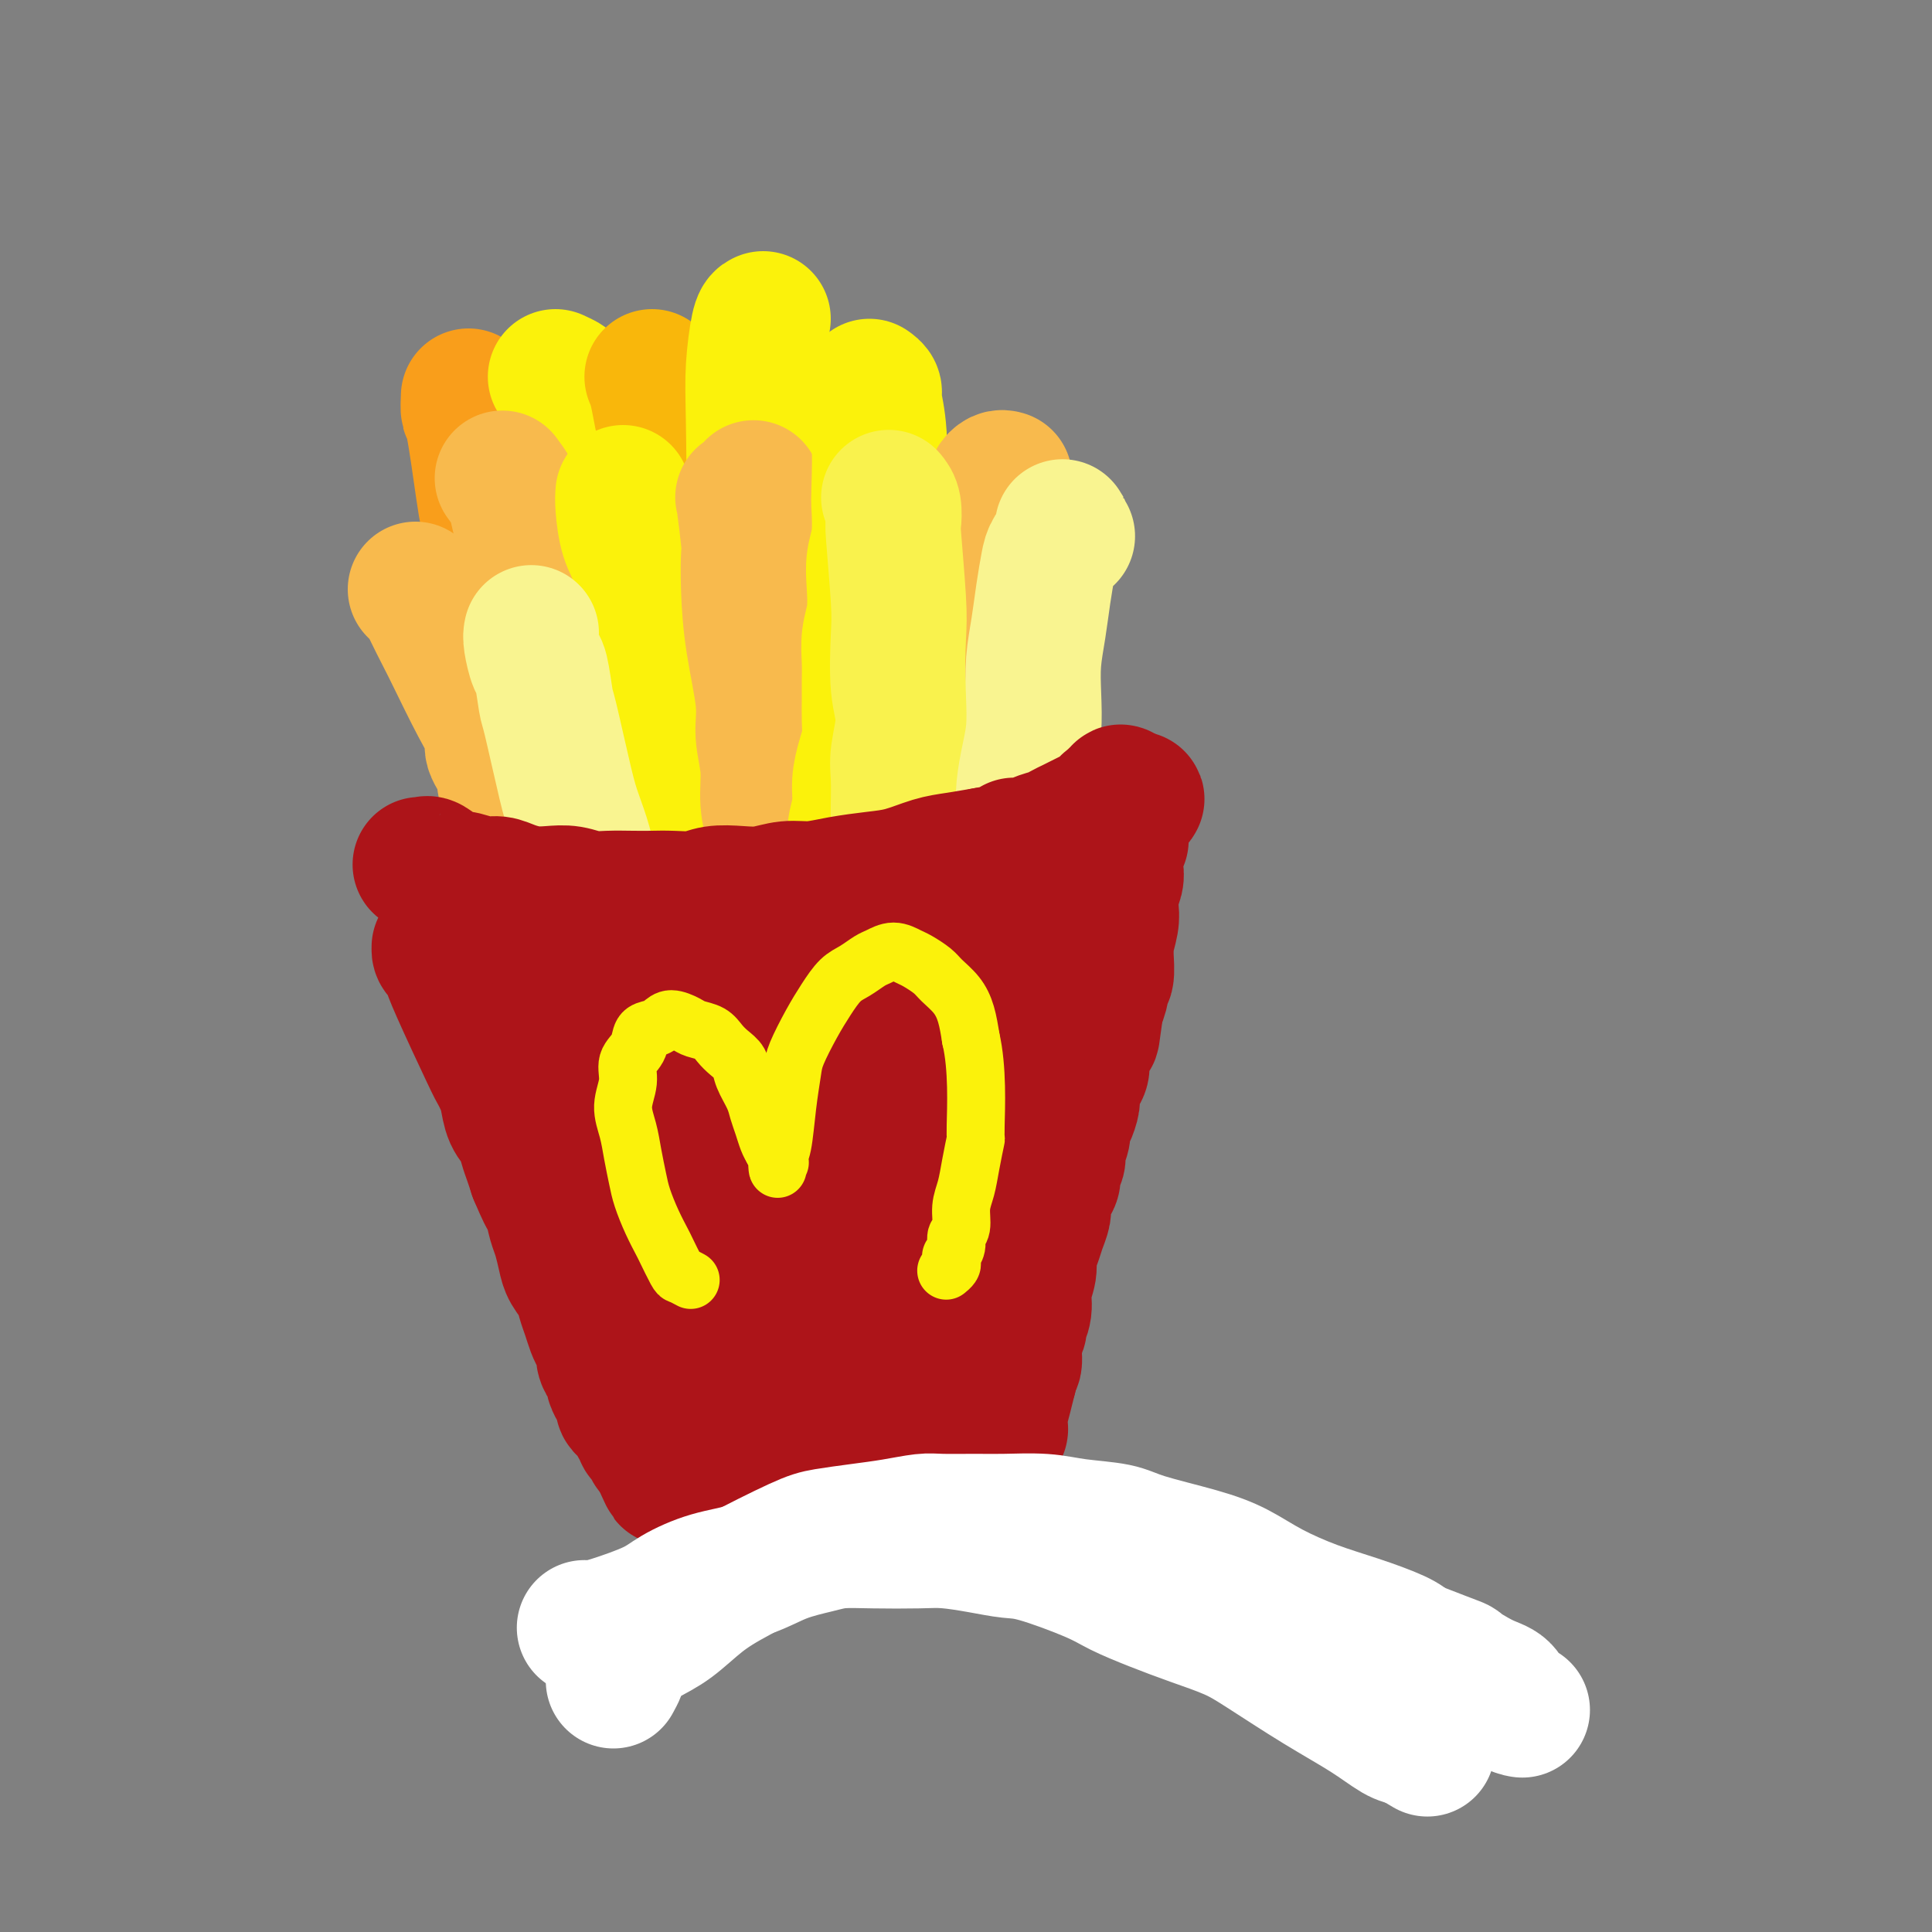<svg viewBox='0 0 400 400' version='1.1' xmlns='http://www.w3.org/2000/svg' xmlns:xlink='http://www.w3.org/1999/xlink'><rect x="0" y="0" width="400" height="400" fill="#808080" stroke="none"/><g fill='none' stroke='rgb(249,158,27)' stroke-width='28' stroke-linecap='round' stroke-linejoin='round'><path d='M97,82c-0.057,1.291 -0.115,2.583 0,3c0.115,0.417 0.402,-0.040 1,3c0.598,3.040 1.507,9.579 2,13c0.493,3.421 0.570,3.726 1,6c0.430,2.274 1.214,6.518 2,9c0.786,2.482 1.576,3.203 2,5c0.424,1.797 0.484,4.669 1,7c0.516,2.331 1.488,4.122 2,6c0.512,1.878 0.563,3.842 1,6c0.437,2.158 1.261,4.510 2,7c0.739,2.490 1.395,5.120 2,8c0.605,2.880 1.161,6.011 2,9c0.839,2.989 1.960,5.837 3,9c1.040,3.163 1.997,6.640 3,10c1.003,3.360 2.052,6.603 3,10c0.948,3.397 1.795,6.949 3,10c1.205,3.051 2.766,5.601 4,8c1.234,2.399 2.140,4.646 3,6c0.860,1.354 1.674,1.815 2,2c0.326,0.185 0.163,0.092 0,0'/></g>
<g fill='none' stroke='rgb(251,242,11)' stroke-width='28' stroke-linecap='round' stroke-linejoin='round'><path d='M115,78c0.848,0.390 1.695,0.779 2,1c0.305,0.221 0.066,0.273 0,1c-0.066,0.727 0.039,2.128 0,3c-0.039,0.872 -0.222,1.215 0,2c0.222,0.785 0.848,2.011 1,4c0.152,1.989 -0.170,4.740 0,7c0.170,2.260 0.833,4.028 1,6c0.167,1.972 -0.161,4.148 0,6c0.161,1.852 0.812,3.379 1,5c0.188,1.621 -0.087,3.336 0,5c0.087,1.664 0.534,3.277 1,5c0.466,1.723 0.949,3.556 1,5c0.051,1.444 -0.332,2.497 0,4c0.332,1.503 1.379,3.454 2,5c0.621,1.546 0.815,2.686 1,4c0.185,1.314 0.360,2.803 1,5c0.640,2.197 1.744,5.104 2,6c0.256,0.896 -0.336,-0.217 0,1c0.336,1.217 1.599,4.765 2,6c0.401,1.235 -0.061,0.159 0,1c0.061,0.841 0.646,3.601 1,5c0.354,1.399 0.476,1.437 1,3c0.524,1.563 1.449,4.652 2,7c0.551,2.348 0.729,3.957 1,5c0.271,1.043 0.636,1.522 1,2'/><path d='M136,182c2.284,9.254 0.994,7.390 1,8c0.006,0.610 1.308,3.693 2,6c0.692,2.307 0.773,3.839 1,5c0.227,1.161 0.601,1.950 1,3c0.399,1.050 0.825,2.361 1,3c0.175,0.639 0.100,0.605 0,1c-0.100,0.395 -0.224,1.218 0,2c0.224,0.782 0.795,1.522 1,2c0.205,0.478 0.045,0.695 0,1c-0.045,0.305 0.027,0.698 0,1c-0.027,0.302 -0.151,0.512 0,1c0.151,0.488 0.576,1.255 1,2c0.424,0.745 0.845,1.470 1,2c0.155,0.530 0.044,0.866 0,1c-0.044,0.134 -0.022,0.067 0,0'/></g>
<g fill='none' stroke='rgb(249,183,11)' stroke-width='28' stroke-linecap='round' stroke-linejoin='round'><path d='M135,78c0.325,0.764 0.650,1.527 1,3c0.350,1.473 0.723,3.654 1,5c0.277,1.346 0.456,1.856 1,4c0.544,2.144 1.451,5.921 2,9c0.549,3.079 0.738,5.459 1,7c0.262,1.541 0.596,2.242 1,3c0.404,0.758 0.878,1.574 1,3c0.122,1.426 -0.107,3.463 0,6c0.107,2.537 0.549,5.574 1,8c0.451,2.426 0.909,4.242 1,6c0.091,1.758 -0.186,3.459 0,5c0.186,1.541 0.834,2.921 1,5c0.166,2.079 -0.149,4.855 0,6c0.149,1.145 0.761,0.658 1,2c0.239,1.342 0.106,4.515 0,7c-0.106,2.485 -0.186,4.284 0,6c0.186,1.716 0.636,3.349 1,5c0.364,1.651 0.641,3.320 1,5c0.359,1.680 0.799,3.373 1,5c0.201,1.627 0.163,3.190 0,4c-0.163,0.810 -0.451,0.867 0,2c0.451,1.133 1.640,3.341 2,5c0.360,1.659 -0.110,2.769 0,4c0.110,1.231 0.800,2.584 1,4c0.200,1.416 -0.091,2.895 0,4c0.091,1.105 0.563,1.836 1,3c0.437,1.164 0.839,2.761 1,4c0.161,1.239 0.080,2.119 0,3'/><path d='M155,211c2.099,15.902 1.347,6.159 1,3c-0.347,-3.159 -0.289,0.268 0,2c0.289,1.732 0.808,1.770 1,2c0.192,0.230 0.055,0.654 0,1c-0.055,0.346 -0.029,0.615 0,1c0.029,0.385 0.059,0.887 0,1c-0.059,0.113 -0.208,-0.162 0,0c0.208,0.162 0.774,0.761 1,1c0.226,0.239 0.113,0.120 0,0'/></g>
<g fill='none' stroke='rgb(251,242,11)' stroke-width='28' stroke-linecap='round' stroke-linejoin='round'><path d='M158,66c-0.312,0.127 -0.623,0.254 -1,2c-0.377,1.746 -0.819,5.109 -1,8c-0.181,2.891 -0.101,5.308 0,11c0.101,5.692 0.224,14.659 0,19c-0.224,4.341 -0.793,4.056 -1,5c-0.207,0.944 -0.052,3.117 0,6c0.052,2.883 -0.000,6.474 0,8c0.000,1.526 0.053,0.985 0,3c-0.053,2.015 -0.210,6.586 0,9c0.210,2.414 0.788,2.670 1,3c0.212,0.330 0.057,0.732 0,2c-0.057,1.268 -0.015,3.402 0,5c0.015,1.598 0.004,2.662 0,3c-0.004,0.338 -0.002,-0.048 0,1c0.002,1.048 0.004,3.529 0,5c-0.004,1.471 -0.015,1.930 0,3c0.015,1.070 0.056,2.751 0,4c-0.056,1.249 -0.207,2.067 0,3c0.207,0.933 0.774,1.982 1,3c0.226,1.018 0.112,2.005 0,3c-0.112,0.995 -0.223,1.999 0,3c0.223,1.001 0.778,2.000 1,3c0.222,1.000 0.111,2.000 0,3'/><path d='M158,181c0.460,11.371 0.109,4.798 0,3c-0.109,-1.798 0.023,1.180 0,3c-0.023,1.820 -0.202,2.482 0,3c0.202,0.518 0.785,0.892 1,2c0.215,1.108 0.061,2.951 0,4c-0.061,1.049 -0.031,1.306 0,2c0.031,0.694 0.061,1.825 0,3c-0.061,1.175 -0.212,2.394 0,3c0.212,0.606 0.789,0.600 1,1c0.211,0.400 0.057,1.206 0,2c-0.057,0.794 -0.015,1.574 0,2c0.015,0.426 0.004,0.496 0,1c-0.004,0.504 -0.001,1.440 0,2c0.001,0.560 0.000,0.742 0,1c-0.000,0.258 0.000,0.590 0,1c-0.000,0.410 -0.001,0.897 0,1c0.001,0.103 0.004,-0.180 0,0c-0.004,0.180 -0.015,0.822 0,1c0.015,0.178 0.057,-0.110 0,0c-0.057,0.110 -0.211,0.617 0,1c0.211,0.383 0.788,0.642 1,1c0.212,0.358 0.061,0.817 0,1c-0.061,0.183 -0.030,0.092 0,0'/></g>
<g fill='none' stroke='rgb(248,186,77)' stroke-width='28' stroke-linecap='round' stroke-linejoin='round'><path d='M104,99c0.750,1.011 1.500,2.021 2,3c0.500,0.979 0.750,1.925 1,3c0.250,1.075 0.501,2.277 1,4c0.499,1.723 1.247,3.965 2,6c0.753,2.035 1.511,3.863 2,6c0.489,2.137 0.707,4.585 1,6c0.293,1.415 0.660,1.798 1,3c0.340,1.202 0.654,3.223 1,5c0.346,1.777 0.723,3.309 1,5c0.277,1.691 0.455,3.540 1,5c0.545,1.460 1.458,2.532 2,4c0.542,1.468 0.712,3.334 1,5c0.288,1.666 0.693,3.134 1,5c0.307,1.866 0.517,4.132 1,6c0.483,1.868 1.238,3.340 2,5c0.762,1.660 1.533,3.510 2,5c0.467,1.490 0.632,2.620 1,4c0.368,1.380 0.938,3.012 1,4c0.062,0.988 -0.383,1.334 0,3c0.383,1.666 1.595,4.652 2,6c0.405,1.348 0.003,1.059 0,2c-0.003,0.941 0.394,3.113 1,5c0.606,1.887 1.420,3.489 2,5c0.580,1.511 0.925,2.932 1,4c0.075,1.068 -0.120,1.784 0,3c0.120,1.216 0.554,2.934 1,4c0.446,1.066 0.903,1.482 1,2c0.097,0.518 -0.166,1.140 0,2c0.166,0.860 0.762,1.960 1,3c0.238,1.040 0.119,2.020 0,3'/><path d='M137,225c5.121,19.687 1.425,5.905 0,1c-1.425,-4.905 -0.579,-0.933 0,1c0.579,1.933 0.891,1.827 1,2c0.109,0.173 0.015,0.624 0,1c-0.015,0.376 0.048,0.675 0,1c-0.048,0.325 -0.209,0.675 0,1c0.209,0.325 0.787,0.626 1,1c0.213,0.374 0.061,0.821 0,1c-0.061,0.179 -0.030,0.089 0,0'/></g>
<g fill='none' stroke='rgb(251,242,11)' stroke-width='28' stroke-linecap='round' stroke-linejoin='round'><path d='M129,102c-0.059,0.696 -0.118,1.393 0,3c0.118,1.607 0.413,4.126 1,6c0.587,1.874 1.467,3.105 2,5c0.533,1.895 0.720,4.453 1,8c0.280,3.547 0.653,8.081 1,11c0.347,2.919 0.666,4.222 1,6c0.334,1.778 0.681,4.031 1,6c0.319,1.969 0.610,3.654 1,6c0.390,2.346 0.879,5.354 1,7c0.121,1.646 -0.126,1.930 0,3c0.126,1.070 0.626,2.926 1,5c0.374,2.074 0.621,4.367 1,6c0.379,1.633 0.890,2.605 1,4c0.110,1.395 -0.182,3.212 0,5c0.182,1.788 0.836,3.547 1,6c0.164,2.453 -0.164,5.600 0,8c0.164,2.400 0.818,4.052 1,5c0.182,0.948 -0.110,1.191 0,2c0.110,0.809 0.621,2.185 1,4c0.379,1.815 0.627,4.068 1,5c0.373,0.932 0.870,0.544 1,1c0.130,0.456 -0.106,1.758 0,3c0.106,1.242 0.554,2.426 1,4c0.446,1.574 0.889,3.539 1,5c0.111,1.461 -0.111,2.417 0,3c0.111,0.583 0.556,0.791 1,1'/><path d='M149,230c3.090,20.191 0.814,6.668 0,2c-0.814,-4.668 -0.166,-0.480 0,1c0.166,1.480 -0.152,0.253 0,0c0.152,-0.253 0.773,0.468 1,1c0.227,0.532 0.061,0.874 0,1c-0.061,0.126 -0.017,0.036 0,0c0.017,-0.036 0.009,-0.018 0,0'/></g>
<g fill='none' stroke='rgb(248,186,77)' stroke-width='28' stroke-linecap='round' stroke-linejoin='round'><path d='M156,101c-0.815,0.961 -1.630,1.922 -2,2c-0.370,0.078 -0.294,-0.726 0,1c0.294,1.726 0.804,5.983 1,8c0.196,2.017 0.076,1.793 0,3c-0.076,1.207 -0.107,3.843 0,7c0.107,3.157 0.353,6.835 1,11c0.647,4.165 1.694,8.817 2,12c0.306,3.183 -0.129,4.897 0,7c0.129,2.103 0.822,4.593 1,7c0.178,2.407 -0.159,4.729 0,7c0.159,2.271 0.813,4.490 1,6c0.187,1.510 -0.094,2.311 0,4c0.094,1.689 0.561,4.264 1,6c0.439,1.736 0.850,2.632 1,4c0.150,1.368 0.040,3.209 0,5c-0.040,1.791 -0.011,3.531 0,5c0.011,1.469 0.003,2.665 0,4c-0.003,1.335 -0.001,2.808 0,4c0.001,1.192 0.000,2.104 0,3c-0.000,0.896 -0.000,1.776 0,3c0.000,1.224 0.000,2.792 0,4c-0.000,1.208 -0.000,2.056 0,3c0.000,0.944 0.000,1.985 0,3c-0.000,1.015 -0.000,2.004 0,3c0.000,0.996 0.000,1.999 0,3c-0.000,1.001 -0.000,2.001 0,3'/><path d='M162,229c0.927,20.145 0.245,6.506 0,2c-0.245,-4.506 -0.051,0.121 0,2c0.051,1.879 -0.039,1.011 0,1c0.039,-0.011 0.207,0.837 0,1c-0.207,0.163 -0.787,-0.359 -1,0c-0.213,0.359 -0.057,1.598 0,2c0.057,0.402 0.014,-0.032 0,0c-0.014,0.032 -0.000,0.530 0,1c0.000,0.470 -0.014,0.910 0,1c0.014,0.090 0.055,-0.172 0,0c-0.055,0.172 -0.207,0.777 0,1c0.207,0.223 0.773,0.064 1,0c0.227,-0.064 0.113,-0.032 0,0'/></g>
<g fill='none' stroke='rgb(251,242,11)' stroke-width='28' stroke-linecap='round' stroke-linejoin='round'><path d='M180,80c0.453,0.325 0.906,0.650 1,1c0.094,0.350 -0.170,0.725 0,2c0.170,1.275 0.774,3.449 1,7c0.226,3.551 0.074,8.478 0,11c-0.074,2.522 -0.071,2.638 0,4c0.071,1.362 0.212,3.969 0,6c-0.212,2.031 -0.775,3.484 -1,5c-0.225,1.516 -0.113,3.094 0,5c0.113,1.906 0.226,4.141 0,6c-0.226,1.859 -0.793,3.343 -1,5c-0.207,1.657 -0.055,3.486 0,5c0.055,1.514 0.012,2.714 0,4c-0.012,1.286 0.007,2.657 0,4c-0.007,1.343 -0.039,2.659 0,4c0.039,1.341 0.150,2.708 0,4c-0.150,1.292 -0.562,2.508 -1,4c-0.438,1.492 -0.902,3.261 -1,5c-0.098,1.739 0.171,3.447 0,5c-0.171,1.553 -0.781,2.950 -1,5c-0.219,2.050 -0.048,4.753 0,7c0.048,2.247 -0.025,4.038 0,6c0.025,1.962 0.150,4.097 0,6c-0.150,1.903 -0.576,3.576 -1,5c-0.424,1.424 -0.846,2.598 -1,4c-0.154,1.402 -0.042,3.031 0,4c0.042,0.969 0.012,1.277 0,2c-0.012,0.723 -0.006,1.862 0,3'/><path d='M175,209c-1.082,15.518 -0.286,5.314 0,2c0.286,-3.314 0.063,0.263 0,2c-0.063,1.737 0.036,1.635 0,2c-0.036,0.365 -0.206,1.197 0,2c0.206,0.803 0.787,1.577 1,2c0.213,0.423 0.057,0.495 0,1c-0.057,0.505 -0.015,1.445 0,2c0.015,0.555 0.004,0.726 0,1c-0.004,0.274 -0.001,0.650 0,1c0.001,0.350 0.000,0.672 0,1c-0.000,0.328 0.000,0.660 0,1c-0.000,0.340 -0.001,0.687 0,1c0.001,0.313 0.004,0.591 0,1c-0.004,0.409 -0.015,0.951 0,1c0.015,0.049 0.057,-0.393 0,0c-0.057,0.393 -0.211,1.621 0,2c0.211,0.379 0.788,-0.090 1,0c0.212,0.090 0.061,0.740 0,1c-0.061,0.260 -0.030,0.130 0,0'/></g>
<g fill='none' stroke='rgb(248,186,77)' stroke-width='28' stroke-linecap='round' stroke-linejoin='round'><path d='M208,99c-0.309,-0.090 -0.618,-0.180 -1,0c-0.382,0.180 -0.839,0.629 -1,1c-0.161,0.371 -0.028,0.665 0,1c0.028,0.335 -0.049,0.710 0,1c0.049,0.290 0.223,0.495 0,2c-0.223,1.505 -0.844,4.312 -1,6c-0.156,1.688 0.151,2.259 0,3c-0.151,0.741 -0.762,1.652 -1,3c-0.238,1.348 -0.102,3.132 0,5c0.102,1.868 0.172,3.820 0,6c-0.172,2.180 -0.586,4.587 -1,7c-0.414,2.413 -0.828,4.832 -1,7c-0.172,2.168 -0.102,4.084 0,6c0.102,1.916 0.235,3.830 0,6c-0.235,2.170 -0.837,4.595 -1,7c-0.163,2.405 0.115,4.789 0,7c-0.115,2.211 -0.623,4.249 -1,6c-0.377,1.751 -0.623,3.216 -1,5c-0.377,1.784 -0.885,3.885 -1,6c-0.115,2.115 0.161,4.242 0,6c-0.161,1.758 -0.760,3.148 -1,5c-0.240,1.852 -0.119,4.168 0,6c0.119,1.832 0.238,3.182 0,5c-0.238,1.818 -0.833,4.105 -1,6c-0.167,1.895 0.095,3.399 0,5c-0.095,1.601 -0.548,3.301 -1,5'/><path d='M195,222c-1.780,20.203 0.269,9.210 1,6c0.731,-3.210 0.144,1.363 0,4c-0.144,2.637 0.154,3.336 0,4c-0.154,0.664 -0.759,1.291 -1,2c-0.241,0.709 -0.117,1.501 0,2c0.117,0.499 0.226,0.707 0,1c-0.226,0.293 -0.789,0.671 -1,1c-0.211,0.329 -0.070,0.610 0,1c0.070,0.390 0.070,0.888 0,1c-0.070,0.112 -0.211,-0.162 0,0c0.211,0.162 0.775,0.761 1,1c0.225,0.239 0.113,0.120 0,0'/></g>
<g fill='none' stroke='rgb(249,242,77)' stroke-width='28' stroke-linecap='round' stroke-linejoin='round'><path d='M184,103c0.415,0.503 0.829,1.007 1,2c0.171,0.993 0.097,2.477 0,3c-0.097,0.523 -0.217,0.086 0,3c0.217,2.914 0.772,9.178 1,13c0.228,3.822 0.128,5.202 0,8c-0.128,2.798 -0.283,7.012 0,10c0.283,2.988 1.004,4.748 1,7c-0.004,2.252 -0.732,4.997 -1,7c-0.268,2.003 -0.074,3.266 0,5c0.074,1.734 0.030,3.940 0,6c-0.030,2.060 -0.047,3.975 0,6c0.047,2.025 0.156,4.161 0,6c-0.156,1.839 -0.579,3.380 -1,5c-0.421,1.620 -0.841,3.318 -1,5c-0.159,1.682 -0.056,3.349 0,5c0.056,1.651 0.064,3.285 0,5c-0.064,1.715 -0.200,3.512 0,5c0.200,1.488 0.737,2.667 1,4c0.263,1.333 0.254,2.821 0,4c-0.254,1.179 -0.751,2.050 -1,3c-0.249,0.950 -0.249,1.978 0,3c0.249,1.022 0.746,2.038 1,3c0.254,0.962 0.264,1.871 0,3c-0.264,1.129 -0.803,2.477 -1,4c-0.197,1.523 -0.053,3.220 0,4c0.053,0.780 0.014,0.642 0,1c-0.014,0.358 -0.004,1.212 0,2c0.004,0.788 0.001,1.511 0,2c-0.001,0.489 -0.001,0.745 0,1'/><path d='M184,238c-0.448,13.724 -0.068,3.534 0,0c0.068,-3.534 -0.178,-0.411 0,1c0.178,1.411 0.779,1.111 1,1c0.221,-0.111 0.063,-0.032 0,0c-0.063,0.032 -0.032,0.016 0,0'/></g>
<g fill='none' stroke='rgb(249,244,144)' stroke-width='28' stroke-linecap='round' stroke-linejoin='round'><path d='M221,111c-0.427,-0.282 -0.853,-0.563 -1,-1c-0.147,-0.437 -0.014,-1.028 0,-1c0.014,0.028 -0.090,0.676 0,1c0.090,0.324 0.375,0.324 0,1c-0.375,0.676 -1.411,2.026 -2,3c-0.589,0.974 -0.732,1.570 -1,3c-0.268,1.430 -0.659,3.693 -1,6c-0.341,2.307 -0.630,4.656 -1,7c-0.370,2.344 -0.821,4.681 -1,7c-0.179,2.319 -0.087,4.618 0,7c0.087,2.382 0.168,4.847 0,7c-0.168,2.153 -0.585,3.995 -1,6c-0.415,2.005 -0.828,4.172 -1,6c-0.172,1.828 -0.103,3.317 0,5c0.103,1.683 0.239,3.559 0,5c-0.239,1.441 -0.853,2.447 -1,4c-0.147,1.553 0.172,3.653 0,5c-0.172,1.347 -0.835,1.942 -1,3c-0.165,1.058 0.167,2.579 0,4c-0.167,1.421 -0.833,2.742 -1,4c-0.167,1.258 0.165,2.454 0,4c-0.165,1.546 -0.828,3.442 -1,5c-0.172,1.558 0.147,2.779 0,4c-0.147,1.221 -0.761,2.441 -1,4c-0.239,1.559 -0.103,3.458 0,5c0.103,1.542 0.172,2.726 0,4c-0.172,1.274 -0.586,2.637 -1,4'/><path d='M206,223c-1.178,13.746 -0.123,5.111 0,4c0.123,-1.111 -0.685,5.303 -1,8c-0.315,2.697 -0.137,1.679 0,2c0.137,0.321 0.233,1.983 0,3c-0.233,1.017 -0.794,1.391 -1,2c-0.206,0.609 -0.055,1.455 0,2c0.055,0.545 0.015,0.791 0,1c-0.015,0.209 -0.004,0.382 0,1c0.004,0.618 0.001,1.681 0,2c-0.001,0.319 -0.000,-0.106 0,0c0.000,0.106 0.000,0.745 0,1c-0.000,0.255 -0.000,0.128 0,0'/></g>
<g fill='none' stroke='rgb(248,186,77)' stroke-width='28' stroke-linecap='round' stroke-linejoin='round'><path d='M86,122c0.816,0.787 1.632,1.574 2,2c0.368,0.426 0.289,0.491 1,2c0.711,1.509 2.213,4.461 3,6c0.787,1.539 0.859,1.664 2,4c1.141,2.336 3.350,6.884 5,10c1.650,3.116 2.741,4.800 3,6c0.259,1.200 -0.315,1.915 0,3c0.315,1.085 1.517,2.538 2,4c0.483,1.462 0.246,2.933 1,5c0.754,2.067 2.498,4.731 3,6c0.502,1.269 -0.240,1.145 0,2c0.240,0.855 1.460,2.689 2,4c0.540,1.311 0.399,2.098 1,4c0.601,1.902 1.942,4.918 3,7c1.058,2.082 1.831,3.228 2,4c0.169,0.772 -0.267,1.169 0,2c0.267,0.831 1.236,2.098 2,4c0.764,1.902 1.322,4.441 2,6c0.678,1.559 1.477,2.139 2,3c0.523,0.861 0.770,2.004 1,3c0.230,0.996 0.443,1.844 1,3c0.557,1.156 1.458,2.619 2,4c0.542,1.381 0.726,2.680 1,4c0.274,1.320 0.637,2.660 1,4'/><path d='M128,224c4.488,12.249 2.708,6.871 2,5c-0.708,-1.871 -0.344,-0.236 0,1c0.344,1.236 0.669,2.075 1,3c0.331,0.925 0.667,1.938 1,3c0.333,1.062 0.663,2.172 1,3c0.337,0.828 0.682,1.374 1,2c0.318,0.626 0.611,1.332 1,2c0.389,0.668 0.875,1.297 1,2c0.125,0.703 -0.110,1.480 0,2c0.110,0.520 0.566,0.784 1,1c0.434,0.216 0.847,0.382 1,1c0.153,0.618 0.045,1.686 0,2c-0.045,0.314 -0.026,-0.126 0,0c0.026,0.126 0.058,0.817 0,1c-0.058,0.183 -0.208,-0.143 0,0c0.208,0.143 0.774,0.755 1,1c0.226,0.245 0.113,0.122 0,0'/></g>
<g fill='none' stroke='rgb(249,244,144)' stroke-width='28' stroke-linecap='round' stroke-linejoin='round'><path d='M110,131c-0.090,0.406 -0.181,0.812 0,2c0.181,1.188 0.633,3.156 1,4c0.367,0.844 0.650,0.562 1,2c0.350,1.438 0.766,4.597 1,6c0.234,1.403 0.286,1.052 1,4c0.714,2.948 2.090,9.195 3,13c0.910,3.805 1.355,5.169 2,7c0.645,1.831 1.490,4.131 2,6c0.510,1.869 0.686,3.308 1,5c0.314,1.692 0.767,3.637 1,5c0.233,1.363 0.248,2.142 1,5c0.752,2.858 2.243,7.794 3,10c0.757,2.206 0.782,1.682 1,3c0.218,1.318 0.631,4.477 1,6c0.369,1.523 0.695,1.411 1,2c0.305,0.589 0.589,1.879 1,3c0.411,1.121 0.950,2.074 1,3c0.050,0.926 -0.390,1.826 0,3c0.390,1.174 1.610,2.622 2,4c0.390,1.378 -0.049,2.686 0,4c0.049,1.314 0.588,2.634 1,4c0.412,1.366 0.698,2.779 1,4c0.302,1.221 0.620,2.252 1,3c0.380,0.748 0.823,1.214 1,2c0.177,0.786 0.089,1.893 0,3'/><path d='M138,244c4.559,17.660 1.958,5.309 1,1c-0.958,-4.309 -0.271,-0.577 0,1c0.271,1.577 0.125,1.000 0,1c-0.125,0.000 -0.231,0.578 0,1c0.231,0.422 0.798,0.686 1,1c0.202,0.314 0.040,0.676 0,1c-0.040,0.324 0.042,0.611 0,1c-0.042,0.389 -0.207,0.879 0,1c0.207,0.121 0.788,-0.129 1,0c0.212,0.129 0.057,0.637 0,1c-0.057,0.363 -0.015,0.582 0,1c0.015,0.418 0.004,1.036 0,1c-0.004,-0.036 -0.001,-0.724 0,-1c0.001,-0.276 0.001,-0.138 0,0'/></g>
<g fill='none' stroke='rgb(173,20,25)' stroke-width='28' stroke-linecap='round' stroke-linejoin='round'><path d='M87,179c0.376,0.052 0.753,0.104 1,0c0.247,-0.104 0.366,-0.364 1,0c0.634,0.364 1.783,1.351 3,2c1.217,0.649 2.502,0.961 3,1c0.498,0.039 0.208,-0.196 1,0c0.792,0.196 2.665,0.823 4,1c1.335,0.177 2.131,-0.097 3,0c0.869,0.097 1.810,0.566 3,1c1.190,0.434 2.627,0.834 4,1c1.373,0.166 2.681,0.097 4,0c1.319,-0.097 2.649,-0.222 4,0c1.351,0.222 2.723,0.791 4,1c1.277,0.209 2.459,0.057 4,0c1.541,-0.057 3.439,-0.019 5,0c1.561,0.019 2.783,0.019 4,0c1.217,-0.019 2.428,-0.057 4,0c1.572,0.057 3.504,0.207 5,0c1.496,-0.207 2.555,-0.773 4,-1c1.445,-0.227 3.276,-0.116 5,0c1.724,0.116 3.341,0.238 5,0c1.659,-0.238 3.358,-0.836 5,-1c1.642,-0.164 3.226,0.107 5,0c1.774,-0.107 3.740,-0.592 6,-1c2.260,-0.408 4.816,-0.739 7,-1c2.184,-0.261 3.998,-0.451 6,-1c2.002,-0.549 4.193,-1.455 6,-2c1.807,-0.545 3.231,-0.727 5,-1c1.769,-0.273 3.885,-0.636 6,-1'/><path d='M204,177c10.480,-1.858 6.681,-2.003 6,-2c-0.681,0.003 1.757,0.156 3,0c1.243,-0.156 1.292,-0.619 2,-1c0.708,-0.381 2.076,-0.679 3,-1c0.924,-0.321 1.403,-0.663 2,-1c0.597,-0.337 1.312,-0.667 2,-1c0.688,-0.333 1.350,-0.668 2,-1c0.650,-0.332 1.289,-0.662 2,-1c0.711,-0.338 1.496,-0.683 2,-1c0.504,-0.317 0.728,-0.606 1,-1c0.272,-0.394 0.594,-0.895 1,-1c0.406,-0.105 0.897,0.185 1,0c0.103,-0.185 -0.182,-0.845 0,-1c0.182,-0.155 0.832,0.196 1,0c0.168,-0.196 -0.147,-0.937 0,-1c0.147,-0.063 0.756,0.554 1,1c0.244,0.446 0.122,0.723 0,1'/><path d='M233,166c4.547,-1.524 1.415,0.165 0,1c-1.415,0.835 -1.111,0.816 -1,1c0.111,0.184 0.030,0.570 0,1c-0.030,0.430 -0.008,0.904 0,1c0.008,0.096 0.002,-0.185 0,0c-0.002,0.185 -0.000,0.837 0,1c0.000,0.163 -0.000,-0.162 0,0c0.000,0.162 0.001,0.813 0,1c-0.001,0.187 -0.004,-0.090 0,0c0.004,0.090 0.015,0.545 0,1c-0.015,0.455 -0.057,0.908 0,1c0.057,0.092 0.211,-0.179 0,0c-0.211,0.179 -0.789,0.808 -1,1c-0.211,0.192 -0.057,-0.051 0,0c0.057,0.051 0.016,0.397 0,1c-0.016,0.603 -0.008,1.463 0,2c0.008,0.537 0.016,0.752 0,1c-0.016,0.248 -0.056,0.529 0,1c0.056,0.471 0.207,1.132 0,2c-0.207,0.868 -0.773,1.945 -1,3c-0.227,1.055 -0.114,2.090 0,3c0.114,0.910 0.228,1.694 0,3c-0.228,1.306 -0.797,3.133 -1,4c-0.203,0.867 -0.040,0.773 0,1c0.040,0.227 -0.045,0.773 0,2c0.045,1.227 0.218,3.133 0,4c-0.218,0.867 -0.828,0.695 -1,1c-0.172,0.305 0.094,1.087 0,2c-0.094,0.913 -0.547,1.956 -1,3'/><path d='M227,208c-1.089,7.806 -0.813,6.322 -1,6c-0.187,-0.322 -0.837,0.517 -1,1c-0.163,0.483 0.163,0.609 0,1c-0.163,0.391 -0.813,1.048 -1,2c-0.187,0.952 0.091,2.198 0,3c-0.091,0.802 -0.550,1.160 -1,2c-0.450,0.840 -0.890,2.163 -1,3c-0.110,0.837 0.110,1.186 0,2c-0.110,0.814 -0.550,2.091 -1,3c-0.450,0.909 -0.909,1.451 -1,2c-0.091,0.549 0.187,1.106 0,2c-0.187,0.894 -0.837,2.125 -1,3c-0.163,0.875 0.163,1.393 0,2c-0.163,0.607 -0.813,1.302 -1,2c-0.187,0.698 0.091,1.397 0,2c-0.091,0.603 -0.549,1.109 -1,2c-0.451,0.891 -0.896,2.167 -1,3c-0.104,0.833 0.131,1.222 0,2c-0.131,0.778 -0.628,1.943 -1,3c-0.372,1.057 -0.621,2.004 -1,3c-0.379,0.996 -0.890,2.039 -1,3c-0.110,0.961 0.182,1.839 0,3c-0.182,1.161 -0.837,2.606 -1,4c-0.163,1.394 0.168,2.738 0,4c-0.168,1.262 -0.833,2.442 -1,3c-0.167,0.558 0.165,0.495 0,1c-0.165,0.505 -0.828,1.579 -1,3c-0.172,1.421 0.146,3.190 0,4c-0.146,0.810 -0.756,0.660 -1,1c-0.244,0.340 -0.122,1.170 0,2'/><path d='M209,285c-3.238,13.240 -2.332,7.839 -2,6c0.332,-1.839 0.090,-0.116 0,1c-0.090,1.116 -0.029,1.624 0,2c0.029,0.376 0.026,0.619 0,1c-0.026,0.381 -0.073,0.900 0,1c0.073,0.100 0.267,-0.221 0,0c-0.267,0.221 -0.995,0.983 -1,1c-0.005,0.017 0.713,-0.709 1,-1c0.287,-0.291 0.144,-0.145 0,0'/><path d='M92,195c-0.423,0.424 -0.846,0.849 -1,1c-0.154,0.151 -0.038,0.029 0,0c0.038,-0.029 -0.001,0.037 0,0c0.001,-0.037 0.041,-0.175 0,0c-0.041,0.175 -0.162,0.663 0,1c0.162,0.337 0.607,0.523 1,1c0.393,0.477 0.735,1.243 1,2c0.265,0.757 0.452,1.503 2,5c1.548,3.497 4.455,9.745 6,13c1.545,3.255 1.727,3.518 2,4c0.273,0.482 0.636,1.182 1,2c0.364,0.818 0.727,1.755 1,3c0.273,1.245 0.454,2.798 1,4c0.546,1.202 1.456,2.054 2,3c0.544,0.946 0.724,1.985 1,3c0.276,1.015 0.650,2.004 1,3c0.350,0.996 0.675,1.998 1,3'/><path d='M111,243c3.345,7.979 2.206,3.926 2,3c-0.206,-0.926 0.521,1.274 1,3c0.479,1.726 0.709,2.979 1,4c0.291,1.021 0.641,1.809 1,3c0.359,1.191 0.726,2.783 1,4c0.274,1.217 0.455,2.059 1,3c0.545,0.941 1.455,1.981 2,3c0.545,1.019 0.724,2.016 1,3c0.276,0.984 0.648,1.954 1,3c0.352,1.046 0.686,2.167 1,3c0.314,0.833 0.610,1.379 1,2c0.390,0.621 0.874,1.317 1,2c0.126,0.683 -0.107,1.351 0,2c0.107,0.649 0.555,1.277 1,2c0.445,0.723 0.889,1.542 1,2c0.111,0.458 -0.111,0.557 0,1c0.111,0.443 0.554,1.232 1,2c0.446,0.768 0.894,1.515 1,2c0.106,0.485 -0.130,0.707 0,1c0.130,0.293 0.627,0.656 1,1c0.373,0.344 0.621,0.670 1,1c0.379,0.330 0.889,0.666 1,1c0.111,0.334 -0.177,0.668 0,1c0.177,0.332 0.818,0.662 1,1c0.182,0.338 -0.096,0.683 0,1c0.096,0.317 0.565,0.606 1,1c0.435,0.394 0.835,0.893 1,1c0.165,0.107 0.096,-0.177 0,0c-0.096,0.177 -0.218,0.817 0,1c0.218,0.183 0.777,-0.091 1,0c0.223,0.091 0.112,0.545 0,1'/><path d='M136,301c4.053,9.199 1.685,3.198 1,1c-0.685,-2.198 0.314,-0.593 1,0c0.686,0.593 1.058,0.173 1,0c-0.058,-0.173 -0.546,-0.099 0,0c0.546,0.099 2.126,0.223 3,0c0.874,-0.223 1.041,-0.792 2,-1c0.959,-0.208 2.710,-0.055 4,0c1.290,0.055 2.119,0.011 3,0c0.881,-0.011 1.813,0.011 3,0c1.187,-0.011 2.627,-0.057 4,0c1.373,0.057 2.678,0.215 4,0c1.322,-0.215 2.659,-0.804 4,-1c1.341,-0.196 2.685,-0.000 4,0c1.315,0.000 2.602,-0.196 4,0c1.398,0.196 2.906,0.785 4,1c1.094,0.215 1.773,0.058 3,0c1.227,-0.058 3.001,-0.015 4,0c0.999,0.015 1.223,0.004 2,0c0.777,-0.004 2.107,-0.001 3,0c0.893,0.001 1.350,0.000 2,0c0.650,-0.000 1.495,-0.000 2,0c0.505,0.000 0.672,0.000 1,0c0.328,-0.000 0.819,-0.000 1,0c0.181,0.000 0.052,0.000 0,0c-0.052,-0.000 -0.026,-0.000 0,0'/><path d='M116,205c0.126,-0.306 0.252,-0.611 1,-1c0.748,-0.389 2.117,-0.861 2,-1c-0.117,-0.139 -1.721,0.057 5,0c6.721,-0.057 21.768,-0.366 34,-1c12.232,-0.634 21.648,-1.593 26,-2c4.352,-0.407 3.640,-0.262 5,0c1.360,0.262 4.793,0.640 7,1c2.207,0.360 3.188,0.702 4,1c0.812,0.298 1.454,0.552 2,1c0.546,0.448 0.997,1.091 1,2c0.003,0.909 -0.443,2.085 -1,3c-0.557,0.915 -1.226,1.569 -3,3c-1.774,1.431 -4.652,3.638 -8,6c-3.348,2.362 -7.164,4.880 -11,7c-3.836,2.120 -7.692,3.841 -12,5c-4.308,1.159 -9.068,1.756 -13,2c-3.932,0.244 -7.037,0.135 -10,0c-2.963,-0.135 -5.783,-0.296 -8,-1c-2.217,-0.704 -3.829,-1.951 -5,-3c-1.171,-1.049 -1.901,-1.900 -2,-3c-0.099,-1.100 0.432,-2.449 1,-4c0.568,-1.551 1.172,-3.304 3,-5c1.828,-1.696 4.879,-3.336 9,-5c4.121,-1.664 9.311,-3.353 14,-5c4.689,-1.647 8.878,-3.251 13,-4c4.122,-0.749 8.178,-0.643 12,0c3.822,0.643 7.411,1.821 11,3'/><path d='M193,204c4.848,0.351 5.467,-0.272 7,5c1.533,5.272 3.981,16.437 4,22c0.019,5.563 -2.392,5.522 -3,6c-0.608,0.478 0.588,1.473 -3,6c-3.588,4.527 -11.959,12.584 -16,16c-4.041,3.416 -3.752,2.190 -6,3c-2.248,0.810 -7.034,3.655 -11,5c-3.966,1.345 -7.112,1.188 -10,1c-2.888,-0.188 -5.516,-0.407 -7,-1c-1.484,-0.593 -1.822,-1.559 -3,-3c-1.178,-1.441 -3.196,-3.357 -2,-8c1.196,-4.643 5.605,-12.012 7,-15c1.395,-2.988 -0.223,-1.596 4,-6c4.223,-4.404 14.288,-14.605 19,-19c4.712,-4.395 4.070,-2.984 7,-4c2.930,-1.016 9.432,-4.459 13,-6c3.568,-1.541 4.202,-1.179 6,-1c1.798,0.179 4.761,0.175 7,1c2.239,0.825 3.753,2.479 5,4c1.247,1.521 2.226,2.910 2,7c-0.226,4.090 -1.658,10.882 -3,16c-1.342,5.118 -2.593,8.564 -5,12c-2.407,3.436 -5.971,6.863 -9,10c-3.029,3.137 -5.523,5.985 -8,8c-2.477,2.015 -4.935,3.197 -7,4c-2.065,0.803 -3.736,1.227 -5,1c-1.264,-0.227 -2.120,-1.105 -3,-2c-0.880,-0.895 -1.782,-1.807 -2,-4c-0.218,-2.193 0.249,-5.667 1,-10c0.751,-4.333 1.786,-9.524 4,-15c2.214,-5.476 5.607,-11.238 9,-17'/><path d='M185,220c3.818,-7.475 6.864,-10.163 11,-14c4.136,-3.837 9.364,-8.822 12,-11c2.636,-2.178 2.680,-1.547 3,-1c0.320,0.547 0.915,1.012 1,2c0.085,0.988 -0.342,2.500 -1,5c-0.658,2.500 -1.548,5.988 -4,11c-2.452,5.012 -6.466,11.547 -10,17c-3.534,5.453 -6.588,9.826 -9,13c-2.412,3.174 -4.183,5.151 -6,7c-1.817,1.849 -3.681,3.570 -5,5c-1.319,1.430 -2.095,2.570 -3,3c-0.905,0.430 -1.940,0.150 -3,0c-1.060,-0.150 -2.144,-0.169 -3,-1c-0.856,-0.831 -1.482,-2.476 -2,-4c-0.518,-1.524 -0.926,-2.929 -1,-6c-0.074,-3.071 0.186,-7.807 1,-12c0.814,-4.193 2.182,-7.844 4,-11c1.818,-3.156 4.087,-5.818 6,-8c1.913,-2.182 3.470,-3.883 5,-5c1.530,-1.117 3.033,-1.651 4,-2c0.967,-0.349 1.398,-0.514 2,0c0.602,0.514 1.374,1.707 2,3c0.626,1.293 1.104,2.686 1,6c-0.104,3.314 -0.791,8.549 -2,13c-1.209,4.451 -2.941,8.119 -5,11c-2.059,2.881 -4.447,4.974 -7,7c-2.553,2.026 -5.272,3.986 -8,5c-2.728,1.014 -5.465,1.081 -8,1c-2.535,-0.081 -4.867,-0.309 -7,-1c-2.133,-0.691 -4.066,-1.846 -6,-3'/><path d='M147,250c-3.741,-0.521 -2.595,-0.324 -5,-3c-2.405,-2.676 -8.361,-8.225 -11,-11c-2.639,-2.775 -1.961,-2.774 -2,-3c-0.039,-0.226 -0.795,-0.677 -2,-2c-1.205,-1.323 -2.859,-3.519 -4,-5c-1.141,-1.481 -1.771,-2.248 -2,-3c-0.229,-0.752 -0.059,-1.490 0,-2c0.059,-0.510 0.005,-0.791 0,-1c-0.005,-0.209 0.038,-0.347 1,1c0.962,1.347 2.843,4.180 4,6c1.157,1.820 1.591,2.628 3,5c1.409,2.372 3.792,6.309 6,10c2.208,3.691 4.242,7.135 6,12c1.758,4.865 3.241,11.150 4,14c0.759,2.850 0.793,2.264 1,3c0.207,0.736 0.585,2.794 1,4c0.415,1.206 0.867,1.559 1,2c0.133,0.441 -0.053,0.968 0,1c0.053,0.032 0.344,-0.433 0,-1c-0.344,-0.567 -1.325,-1.237 -2,-2c-0.675,-0.763 -1.046,-1.619 -2,-6c-0.954,-4.381 -2.493,-12.287 -3,-18c-0.507,-5.713 0.017,-9.234 0,-11c-0.017,-1.766 -0.575,-1.778 0,-4c0.575,-2.222 2.283,-6.655 3,-9c0.717,-2.345 0.441,-2.604 1,-3c0.559,-0.396 1.951,-0.929 3,-1c1.049,-0.071 1.755,0.321 3,2c1.245,1.679 3.027,4.644 5,8c1.973,3.356 4.135,7.102 6,11c1.865,3.898 3.432,7.949 5,12'/><path d='M167,256c2.885,7.742 2.096,11.595 2,14c-0.096,2.405 0.500,3.360 1,4c0.500,0.640 0.904,0.963 1,1c0.096,0.037 -0.115,-0.212 0,-1c0.115,-0.788 0.555,-2.114 2,-6c1.445,-3.886 3.895,-10.331 6,-15c2.105,-4.669 3.866,-7.562 6,-11c2.134,-3.438 4.641,-7.423 7,-11c2.359,-3.577 4.569,-6.747 7,-9c2.431,-2.253 5.082,-3.589 7,-5c1.918,-1.411 3.103,-2.898 4,-4c0.897,-1.102 1.505,-1.821 2,-2c0.495,-0.179 0.876,0.181 1,0c0.124,-0.181 -0.008,-0.905 0,-1c0.008,-0.095 0.157,0.438 0,1c-0.157,0.562 -0.621,1.154 -1,2c-0.379,0.846 -0.672,1.947 -1,3c-0.328,1.053 -0.689,2.058 -2,6c-1.311,3.942 -3.572,10.820 -5,15c-1.428,4.180 -2.022,5.662 -3,8c-0.978,2.338 -2.338,5.531 -3,7c-0.662,1.469 -0.624,1.215 -2,3c-1.376,1.785 -4.164,5.609 -6,8c-1.836,2.391 -2.718,3.348 -4,5c-1.282,1.652 -2.962,4.000 -4,5c-1.038,1.000 -1.433,0.654 -2,1c-0.567,0.346 -1.305,1.385 -2,2c-0.695,0.615 -1.348,0.808 -2,1'/><path d='M176,277c-3.583,4.093 -1.539,1.827 -1,1c0.539,-0.827 -0.426,-0.213 -1,0c-0.574,0.213 -0.758,0.027 -1,0c-0.242,-0.027 -0.544,0.106 -1,0c-0.456,-0.106 -1.067,-0.452 -2,-1c-0.933,-0.548 -2.187,-1.297 -3,-2c-0.813,-0.703 -1.184,-1.361 -4,-4c-2.816,-2.639 -8.078,-7.259 -12,-11c-3.922,-3.741 -6.504,-6.603 -8,-8c-1.496,-1.397 -1.906,-1.329 -4,-4c-2.094,-2.671 -5.871,-8.081 -8,-11c-2.129,-2.919 -2.609,-3.348 -3,-4c-0.391,-0.652 -0.694,-1.527 -1,-2c-0.306,-0.473 -0.615,-0.543 -1,-1c-0.385,-0.457 -0.844,-1.299 -1,-1c-0.156,0.299 -0.008,1.741 0,2c0.008,0.259 -0.125,-0.663 1,3c1.125,3.663 3.506,11.913 5,16c1.494,4.087 2.101,4.011 3,6c0.899,1.989 2.091,6.042 4,10c1.909,3.958 4.535,7.820 6,10c1.465,2.180 1.769,2.679 2,3c0.231,0.321 0.388,0.464 1,1c0.612,0.536 1.680,1.463 2,2c0.320,0.537 -0.106,0.683 0,1c0.106,0.317 0.745,0.805 1,1c0.255,0.195 0.128,0.098 0,0'/><path d='M150,284c1.788,2.946 0.256,1.312 0,1c-0.256,-0.312 0.762,0.698 1,1c0.238,0.302 -0.306,-0.104 0,0c0.306,0.104 1.462,0.717 2,1c0.538,0.283 0.457,0.236 1,0c0.543,-0.236 1.711,-0.659 3,-1c1.289,-0.341 2.699,-0.599 4,-1c1.301,-0.401 2.493,-0.946 4,-2c1.507,-1.054 3.328,-2.616 5,-4c1.672,-1.384 3.194,-2.591 4,-3c0.806,-0.409 0.894,-0.020 2,-1c1.106,-0.980 3.229,-3.329 5,-5c1.771,-1.671 3.190,-2.663 4,-3c0.810,-0.337 1.011,-0.018 1,0c-0.011,0.018 -0.234,-0.264 0,0c0.234,0.264 0.924,1.076 1,2c0.076,0.924 -0.462,1.962 -1,3'/><path d='M186,272c-0.695,1.858 -2.934,4.003 -4,5c-1.066,0.997 -0.960,0.844 -1,1c-0.040,0.156 -0.226,0.620 -1,1c-0.774,0.380 -2.136,0.677 -3,1c-0.864,0.323 -1.230,0.671 -2,1c-0.770,0.329 -1.944,0.638 -3,1c-1.056,0.362 -1.994,0.777 -3,1c-1.006,0.223 -2.078,0.252 -3,0c-0.922,-0.252 -1.692,-0.786 -2,-1c-0.308,-0.214 -0.154,-0.107 0,0'/><path d='M183,284c-0.417,0.833 -0.833,1.667 -1,2c-0.167,0.333 -0.083,0.167 0,0'/></g>
<g fill='none' stroke='rgb(255,255,255)' stroke-width='28' stroke-linecap='round' stroke-linejoin='round'><path d='M127,348c0.407,-0.747 0.815,-1.495 1,-2c0.185,-0.505 0.148,-0.768 0,-1c-0.148,-0.232 -0.408,-0.434 0,-1c0.408,-0.566 1.482,-1.498 2,-2c0.518,-0.502 0.480,-0.575 1,-1c0.520,-0.425 1.598,-1.203 3,-2c1.402,-0.797 3.128,-1.614 5,-3c1.872,-1.386 3.892,-3.341 6,-5c2.108,-1.659 4.305,-3.022 8,-5c3.695,-1.978 8.887,-4.572 12,-6c3.113,-1.428 4.146,-1.689 6,-2c1.854,-0.311 4.529,-0.672 7,-1c2.471,-0.328 4.737,-0.624 7,-1c2.263,-0.376 4.522,-0.834 6,-1c1.478,-0.166 2.173,-0.041 4,0c1.827,0.041 4.785,-0.001 7,0c2.215,0.001 3.685,0.044 6,0c2.315,-0.044 5.474,-0.174 8,0c2.526,0.174 4.417,0.654 7,1c2.583,0.346 5.856,0.560 8,1c2.144,0.440 3.158,1.108 6,2c2.842,0.892 7.513,2.009 11,3c3.487,0.991 5.792,1.855 8,3c2.208,1.145 4.321,2.572 7,4c2.679,1.428 5.924,2.857 9,4c3.076,1.143 5.982,2.000 9,3c3.018,1.000 6.148,2.143 8,3c1.852,0.857 2.426,1.429 3,2'/><path d='M292,341c11.457,4.457 9.599,3.601 10,4c0.401,0.399 3.060,2.055 5,3c1.940,0.945 3.159,1.181 4,2c0.841,0.819 1.303,2.220 2,3c0.697,0.780 1.628,0.937 2,1c0.372,0.063 0.186,0.031 0,0'/><path d='M121,337c0.606,0.041 1.212,0.082 2,0c0.788,-0.082 1.759,-0.286 4,-1c2.241,-0.714 5.752,-1.938 8,-3c2.248,-1.062 3.234,-1.962 5,-3c1.766,-1.038 4.312,-2.215 7,-3c2.688,-0.785 5.520,-1.177 8,-2c2.480,-0.823 4.610,-2.077 7,-3c2.390,-0.923 5.042,-1.516 7,-2c1.958,-0.484 3.222,-0.859 5,-1c1.778,-0.141 4.072,-0.048 7,0c2.928,0.048 6.492,0.052 9,0c2.508,-0.052 3.959,-0.159 6,0c2.041,0.159 4.672,0.584 7,1c2.328,0.416 4.353,0.824 6,1c1.647,0.176 2.916,0.119 6,1c3.084,0.881 7.983,2.700 11,4c3.017,1.300 4.153,2.081 6,3c1.847,0.919 4.405,1.977 7,3c2.595,1.023 5.228,2.012 8,3c2.772,0.988 5.684,1.974 8,3c2.316,1.026 4.038,2.093 7,4c2.962,1.907 7.165,4.656 11,7c3.835,2.344 7.302,4.285 10,6c2.698,1.715 4.628,3.204 6,4c1.372,0.796 2.186,0.898 3,1'/><path d='M292,360c6.167,3.667 3.083,1.833 0,0'/></g>
<g fill='none' stroke='rgb(251,242,11)' stroke-width='12' stroke-linecap='round' stroke-linejoin='round'><path d='M143,265c-0.788,-0.421 -1.576,-0.842 -2,-1c-0.424,-0.158 -0.485,-0.055 -1,-1c-0.515,-0.945 -1.486,-2.940 -2,-4c-0.514,-1.060 -0.572,-1.185 -1,-2c-0.428,-0.815 -1.228,-2.321 -2,-4c-0.772,-1.679 -1.518,-3.533 -2,-5c-0.482,-1.467 -0.699,-2.548 -1,-4c-0.301,-1.452 -0.685,-3.274 -1,-5c-0.315,-1.726 -0.561,-3.357 -1,-5c-0.439,-1.643 -1.072,-3.298 -1,-5c0.072,-1.702 0.848,-3.450 1,-5c0.152,-1.550 -0.321,-2.901 0,-4c0.321,-1.099 1.436,-1.945 2,-3c0.564,-1.055 0.578,-2.318 1,-3c0.422,-0.682 1.253,-0.782 2,-1c0.747,-0.218 1.411,-0.554 2,-1c0.589,-0.446 1.102,-1.003 2,-1c0.898,0.003 2.180,0.567 3,1c0.820,0.433 1.179,0.734 2,1c0.821,0.266 2.103,0.496 3,1c0.897,0.504 1.410,1.282 2,2c0.590,0.718 1.257,1.374 2,2c0.743,0.626 1.561,1.220 2,2c0.439,0.780 0.499,1.746 1,3c0.501,1.254 1.444,2.797 2,4c0.556,1.203 0.726,2.065 1,3c0.274,0.935 0.651,1.944 1,3c0.349,1.056 0.671,2.159 1,3c0.329,0.841 0.664,1.421 1,2'/><path d='M160,238c2.237,4.099 1.331,2.346 1,2c-0.331,-0.346 -0.086,0.715 0,1c0.086,0.285 0.012,-0.207 0,0c-0.012,0.207 0.039,1.111 0,1c-0.039,-0.111 -0.167,-1.237 0,-2c0.167,-0.763 0.628,-1.161 1,-3c0.372,-1.839 0.655,-5.117 1,-8c0.345,-2.883 0.753,-5.371 1,-7c0.247,-1.629 0.334,-2.400 1,-4c0.666,-1.600 1.912,-4.029 3,-6c1.088,-1.971 2.020,-3.483 3,-5c0.980,-1.517 2.008,-3.038 3,-4c0.992,-0.962 1.946,-1.365 3,-2c1.054,-0.635 2.206,-1.503 3,-2c0.794,-0.497 1.228,-0.625 2,-1c0.772,-0.375 1.882,-0.999 3,-1c1.118,-0.001 2.242,0.621 3,1c0.758,0.379 1.148,0.515 2,1c0.852,0.485 2.165,1.318 3,2c0.835,0.682 1.193,1.214 2,2c0.807,0.786 2.063,1.827 3,3c0.937,1.173 1.553,2.478 2,4c0.447,1.522 0.723,3.261 1,5'/><path d='M201,215c1.451,6.124 1.078,14.433 1,18c-0.078,3.567 0.138,2.391 0,3c-0.138,0.609 -0.629,3.003 -1,5c-0.371,1.997 -0.620,3.598 -1,5c-0.380,1.402 -0.890,2.604 -1,4c-0.110,1.396 0.181,2.986 0,4c-0.181,1.014 -0.833,1.452 -1,2c-0.167,0.548 0.153,1.207 0,2c-0.153,0.793 -0.777,1.719 -1,2c-0.223,0.281 -0.046,-0.082 0,0c0.046,0.082 -0.040,0.610 0,1c0.040,0.390 0.207,0.640 0,1c-0.207,0.360 -0.786,0.828 -1,1c-0.214,0.172 -0.061,0.049 0,0c0.061,-0.049 0.031,-0.025 0,0'/></g>
</svg>